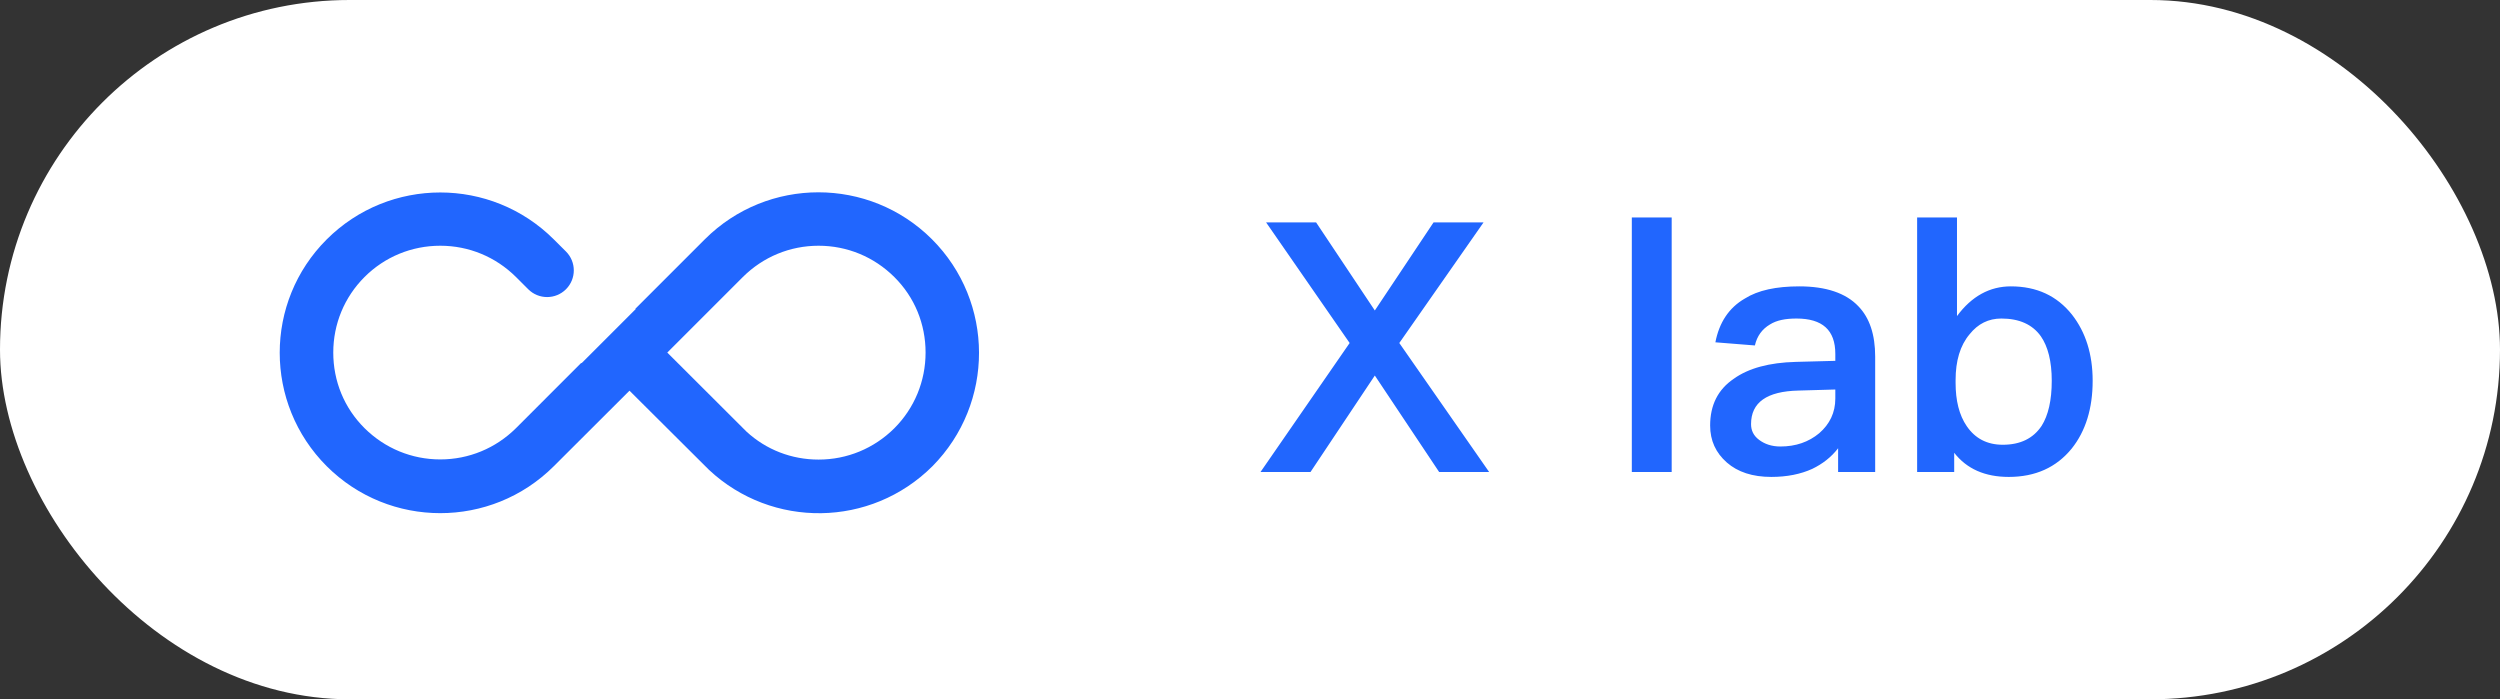 <?xml version="1.0" encoding="UTF-8"?>
<svg width="143px" height="40px" viewBox="0 0 143 40" version="1.1" xmlns="http://www.w3.org/2000/svg" xmlns:xlink="http://www.w3.org/1999/xlink">
    <rect x="0" y="0" width="143" height="40" fill="#333333" stroke="none"/>
    <title>x lab 按钮-白色</title>
    <g id="控件" stroke="none" stroke-width="1" fill="none" fill-rule="evenodd">
        <g id="底部" transform="translate(-1097, -277)">
            <g id="编组-9" transform="translate(681, 277)">
                <g id="编组" transform="translate(416, 0)">
                    <rect id="矩形" fill="#FFFFFF" x="0" y="0" width="143" height="40" rx="20"></rect>
                    <g transform="translate(16, 0)" fill="#2166FE" fill-rule="nonzero" id="无限符号">
                        <g>
                            <path d="M37.306,13.683 C33.719,10.106 27.908,10.106 24.321,13.683 L20.343,17.661 L20.362,17.679 L17.265,20.776 L17.247,20.757 L13.515,24.49 C12.352,25.643 10.818,26.279 9.183,26.279 C7.548,26.279 6.014,25.643 4.851,24.49 C3.689,23.336 3.063,21.802 3.063,20.167 C3.063,18.533 3.698,16.998 4.851,15.845 C6.005,14.691 7.548,14.056 9.183,14.056 C10.818,14.056 12.352,14.691 13.515,15.845 L14.214,16.544 C14.811,17.141 15.778,17.141 16.375,16.544 C16.97,15.949 16.97,14.983 16.375,14.388 C16.374,14.387 16.373,14.386 16.372,14.385 L15.676,13.692 L15.676,13.692 C12.089,10.115 6.277,10.115 2.69,13.692 C-0.897,17.27 -0.897,23.082 2.69,26.669 C6.277,30.247 12.089,30.247 15.676,26.669 L20.007,22.347 L24.557,26.878 C28.162,30.247 33.81,30.183 37.334,26.669 C40.893,23.073 40.893,17.27 37.306,13.683 Z M35.154,24.499 C33.992,25.652 32.457,26.288 30.823,26.288 C29.279,26.288 27.826,25.725 26.7,24.689 L22.169,20.167 L26.491,15.845 C27.653,14.691 29.188,14.056 30.823,14.056 C32.457,14.056 33.992,14.691 35.154,15.845 C36.317,16.998 36.943,18.533 36.943,20.167 C36.943,21.802 36.307,23.345 35.154,24.499 Z" id="形状"></path>
                        </g>
                    </g>
                    <path d="M102.92,16.38 C104.44,16.38 105.58,16.76 106.3,17.52 C106.94,18.18 107.26,19.14 107.26,20.4 L107.26,20.4 L107.26,27 L105.14,27 L105.14,25.64 C104.74,26.16 104.24,26.54 103.66,26.82 C103,27.12 102.22,27.28 101.32,27.28 C100.24,27.28 99.4,27 98.78,26.46 C98.14,25.9 97.82,25.2 97.82,24.34 C97.82,23.18 98.26,22.28 99.18,21.66 C100.02,21.06 101.2,20.74 102.72,20.7 L102.72,20.7 L104.98,20.64 L104.98,20.24 C104.98,18.88 104.24,18.22 102.76,18.22 C102.12,18.22 101.62,18.32 101.24,18.56 C100.8,18.82 100.5,19.22 100.38,19.76 L100.38,19.76 L98.12,19.58 C98.34,18.44 98.9,17.6 99.8,17.08 C100.56,16.6 101.6,16.38 102.92,16.38 Z M111.94,12.44 L111.94,18.08 C112.78,16.94 113.82,16.38 115.02,16.38 C116.5,16.38 117.66,16.92 118.52,18 C119.3,19 119.7,20.26 119.7,21.78 C119.7,23.36 119.3,24.66 118.5,25.66 C117.62,26.74 116.42,27.28 114.9,27.28 C113.54,27.28 112.5,26.82 111.78,25.9 L111.78,25.9 L111.78,27 L109.66,27 L109.66,12.44 L111.94,12.44 Z M75.28,12.72 L78.64,17.76 L82,12.72 L84.86,12.72 L80.04,19.62 L85.18,27 L82.32,27 L78.64,21.48 L74.96,27 L72.1,27 L77.2,19.62 L72.42,12.72 L75.28,12.72 Z M95.62,12.44 L95.62,27 L93.34,27 L93.34,12.44 L95.62,12.44 Z M104.98,22.28 L102.88,22.34 C101.06,22.38 100.16,23.02 100.16,24.26 C100.16,24.62 100.3,24.92 100.62,25.16 C100.94,25.4 101.34,25.54 101.84,25.54 C102.72,25.54 103.46,25.28 104.06,24.78 C104.66,24.26 104.98,23.6 104.98,22.8 L104.98,22.8 L104.98,22.28 Z M114.48,18.22 C113.74,18.22 113.14,18.52 112.66,19.12 C112.12,19.76 111.86,20.64 111.86,21.74 L111.86,21.74 L111.86,21.9 C111.86,22.9 112.06,23.74 112.5,24.38 C112.98,25.08 113.66,25.44 114.56,25.44 C115.56,25.44 116.3,25.08 116.78,24.36 C117.16,23.76 117.36,22.9 117.36,21.78 C117.36,20.66 117.14,19.82 116.74,19.24 C116.26,18.56 115.5,18.22 114.48,18.22 Z" id="形状结合" fill="#2166FE" fill-rule="nonzero"></path>
                </g>
            </g>
        </g>
    </g>
</svg>